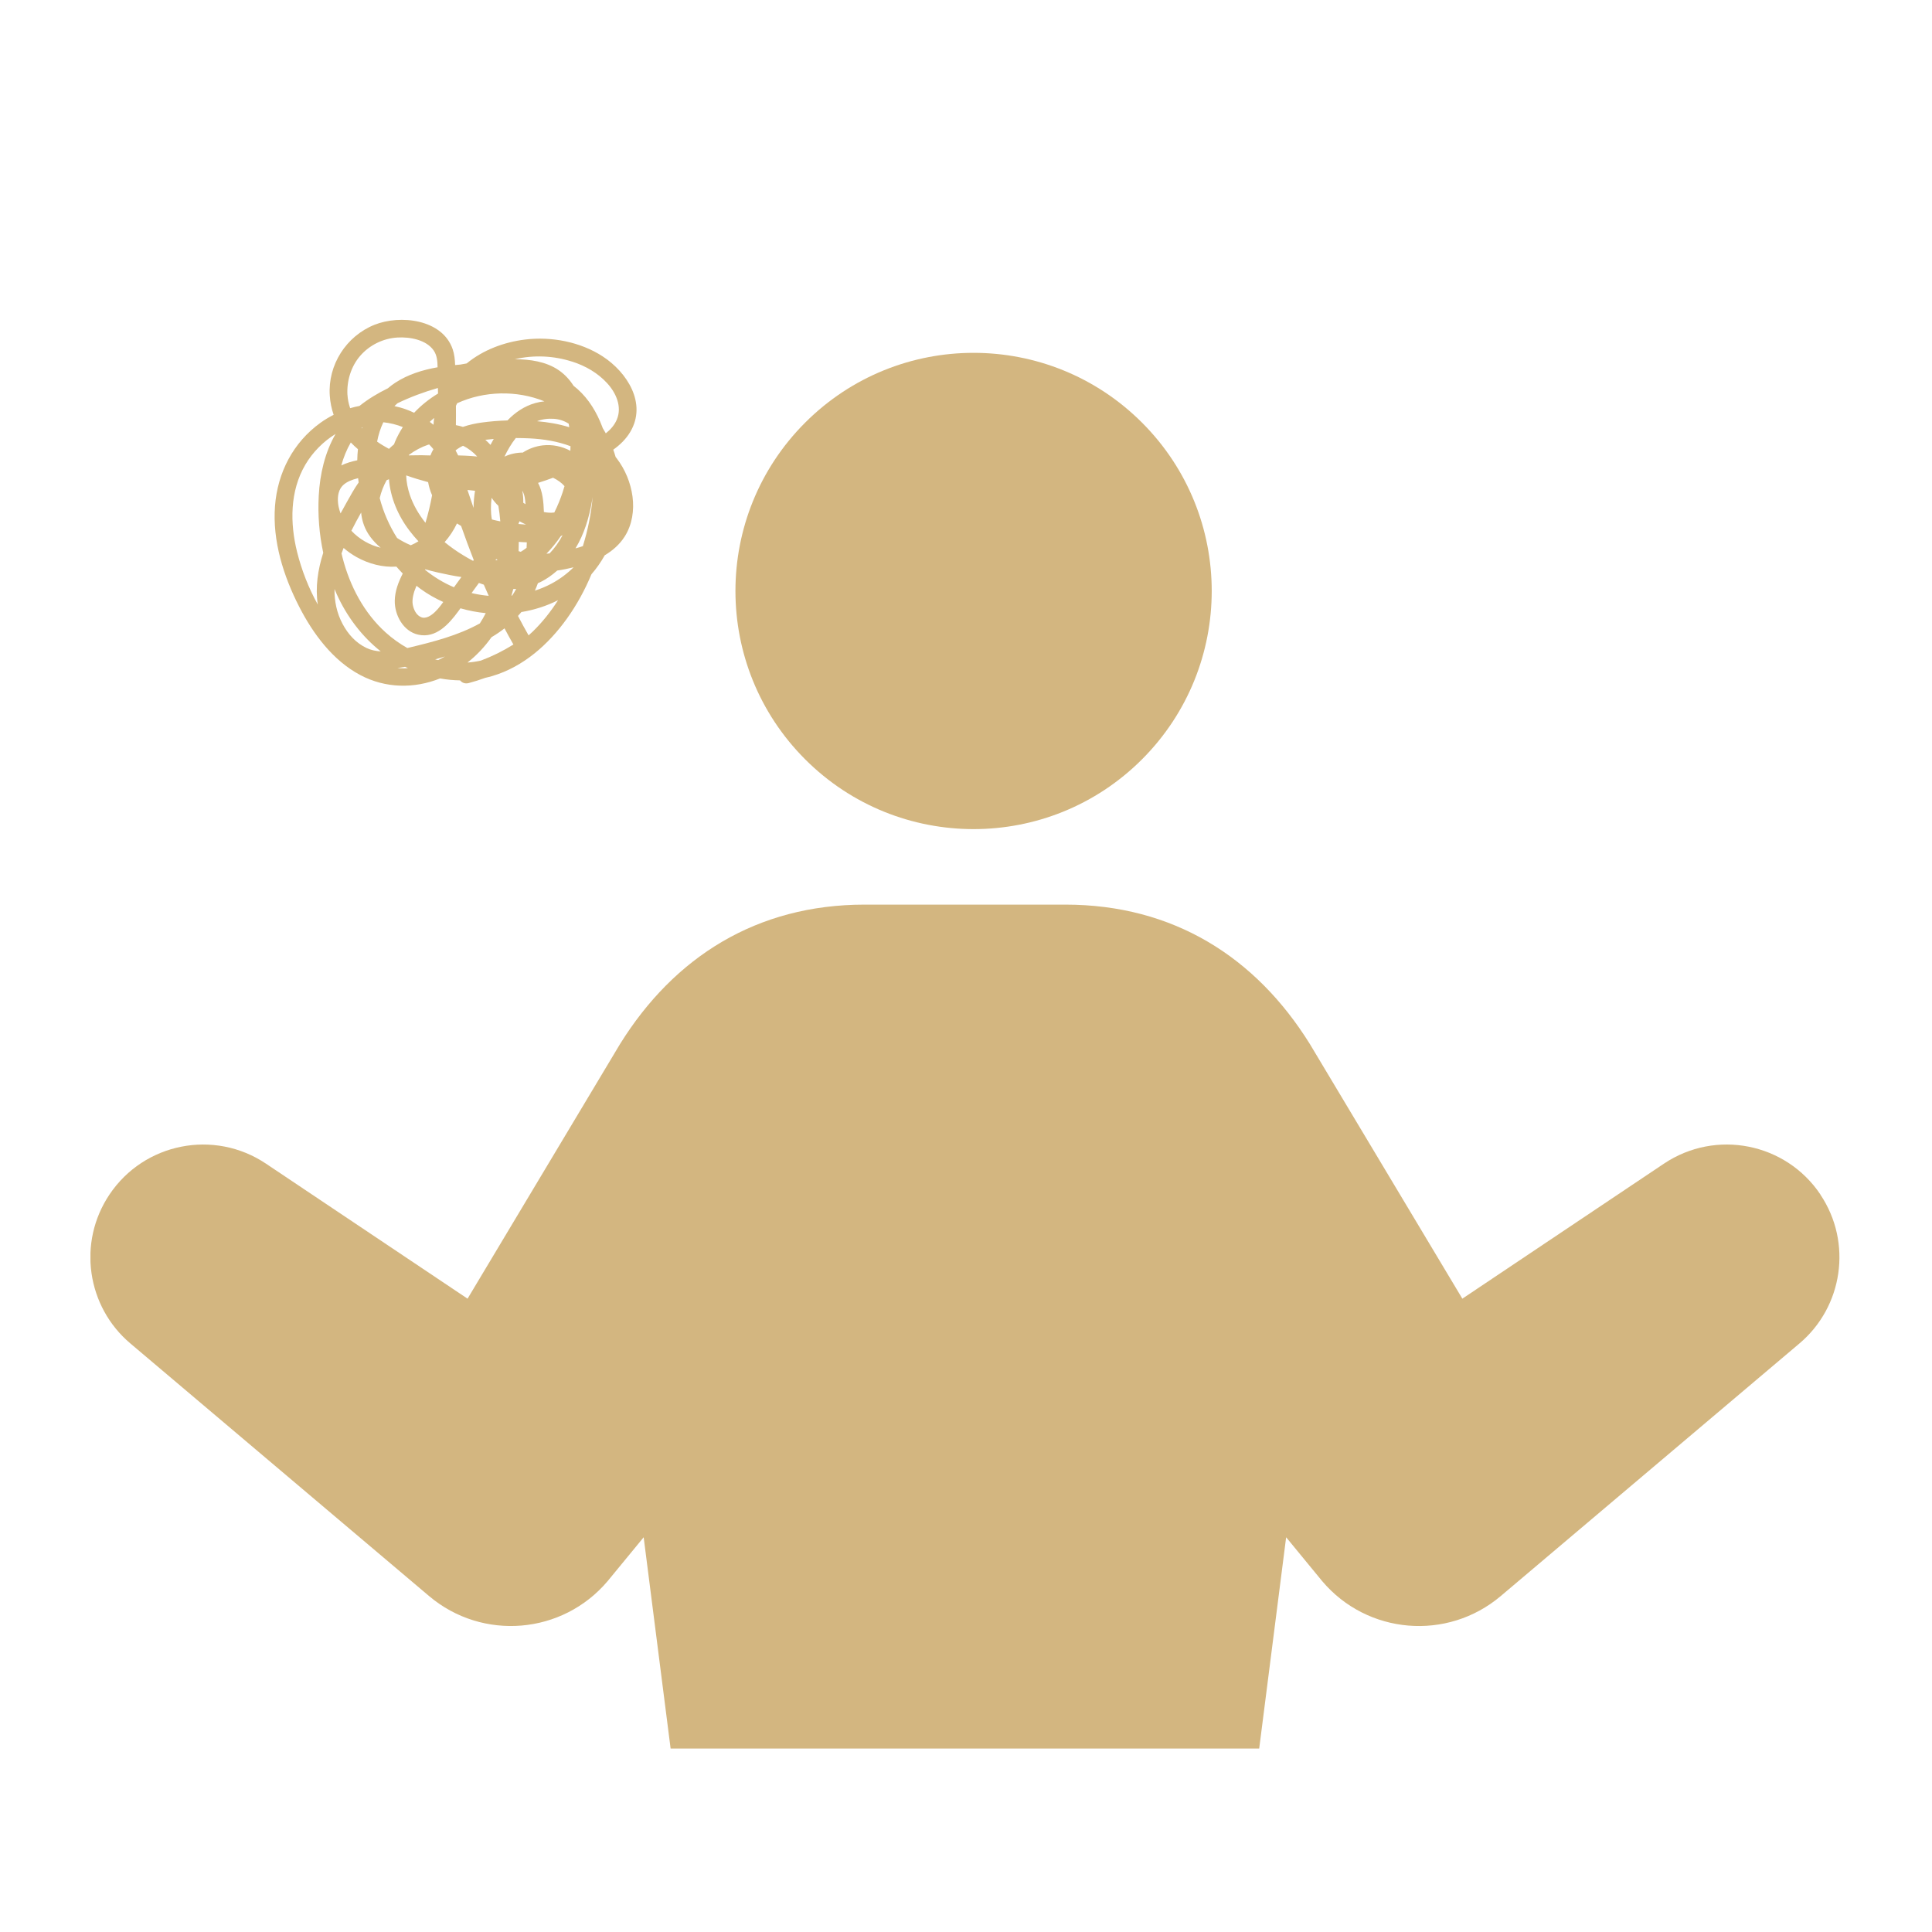 <svg width="598" height="598" viewBox="0 0 598 598" fill="none" xmlns="http://www.w3.org/2000/svg">
<g clip-path="url(#clip0_1943_1805)">
<path d="M353.468 235.043C382.254 206.257 382.254 159.587 353.468 130.801C324.682 102.015 278.012 102.015 249.226 130.801C220.441 159.587 220.441 206.257 249.226 235.043C278.012 263.828 324.682 263.828 353.468 235.043Z" fill="#D3B680"/>
<path d="M111.531 208.952C119.341 213.092 128.201 213.192 136.211 209.992C138.261 210.362 140.331 210.562 142.401 210.592C142.991 211.312 143.921 211.732 145.091 211.422C146.821 210.962 148.541 210.422 150.221 209.802C150.961 209.642 151.701 209.452 152.431 209.232C162.041 206.362 169.771 199.452 175.511 191.422C178.531 187.202 181.051 182.582 183.071 177.742C184.651 175.932 186.011 173.962 187.181 171.872C189.641 170.412 191.811 168.512 193.381 166.032C195.681 162.392 196.341 157.932 195.781 153.712C195.211 149.422 193.511 145.312 190.881 141.862C190.771 141.722 190.661 141.592 190.551 141.452C190.331 140.692 190.091 139.932 189.821 139.192C191.901 137.702 193.761 135.912 195.071 133.702C200.331 124.882 194.091 115.212 186.531 110.302C179.621 105.812 170.701 104.102 162.571 105.092C156.001 105.892 149.561 108.302 144.441 112.492C143.791 112.602 143.141 112.722 142.501 112.842C141.961 112.882 141.411 112.942 140.871 112.992C140.811 111.332 140.651 109.672 140.121 108.112C136.931 98.762 123.821 97.342 115.861 100.552C107.141 104.072 101.441 112.962 102.071 122.422C102.211 124.562 102.631 126.552 103.271 128.392C101.851 129.112 100.481 129.932 99.191 130.862C90.731 136.962 85.911 146.282 85.121 156.632C84.301 167.422 87.741 178.302 92.611 187.802C96.911 196.192 103.031 204.452 111.531 208.952ZM103.541 182.322C103.771 182.862 104.001 183.402 104.241 183.942C107.341 190.802 111.971 196.962 117.851 201.622C116.311 201.532 114.811 201.222 113.431 200.562C110.151 198.982 107.761 196.352 106.041 193.132C104.211 189.702 103.491 186.032 103.541 182.322ZM148.831 204.472C147.481 204.772 146.101 204.972 144.701 205.072C147.561 202.832 150.041 200.172 152.141 197.222C153.551 196.392 154.891 195.482 156.161 194.492C157.051 196.172 157.961 197.842 158.911 199.492C155.711 201.492 152.351 203.152 148.831 204.472ZM128.801 181.572C128.841 181.482 128.881 181.402 128.921 181.322C129.321 181.642 129.731 181.952 130.151 182.262C132.341 183.862 134.721 185.222 137.201 186.332C136.171 187.752 135.081 189.192 133.681 190.222C133.021 190.702 132.291 191.112 131.471 191.192C130.831 191.252 130.441 191.122 129.851 190.762C128.761 190.092 128.041 188.662 127.761 187.162C127.451 185.522 128.041 183.312 128.801 181.582V181.572ZM131.541 176.342C131.541 176.342 131.591 176.252 131.611 176.212C134.181 176.932 136.761 177.502 139.201 177.982C140.401 178.222 141.611 178.432 142.821 178.602C142.051 179.662 141.281 180.712 140.511 181.772C137.251 180.392 134.241 178.552 131.531 176.342H131.541ZM104.841 157.012C104.481 155.292 104.351 152.932 105.401 151.172C106.251 149.752 107.811 148.932 109.401 148.412C109.871 148.262 110.361 148.122 110.841 148.002C110.891 148.442 110.951 148.892 111.011 149.332C109.651 151.252 108.521 153.332 107.371 155.372C106.711 156.552 106.051 157.732 105.411 158.922C105.181 158.302 104.991 157.662 104.851 157.012H104.841ZM112.031 132.562C112.031 132.562 111.971 132.492 111.941 132.452C112.021 132.362 112.101 132.272 112.191 132.192C112.151 132.322 112.111 132.462 112.071 132.592C112.061 132.582 112.051 132.572 112.041 132.552L112.031 132.562ZM123.021 124.822C127.011 122.892 131.221 121.322 135.541 120.092C135.551 120.662 135.571 121.242 135.581 121.812C132.851 123.462 130.351 125.452 128.181 127.762C127.391 127.392 126.581 127.042 125.761 126.742C124.561 126.302 123.331 125.962 122.091 125.702C122.381 125.402 122.691 125.112 123.011 124.822H123.021ZM178.131 169.732C180.811 165.312 182.341 160.232 183.211 155.172C183.281 154.732 183.351 154.292 183.431 153.852C183.001 159.002 181.941 164.122 180.411 169.042C179.661 169.302 178.901 169.532 178.141 169.732H178.131ZM168.501 124.222C167.541 124.322 166.601 124.492 165.681 124.752C162.291 125.712 159.451 127.652 157.071 130.132C154.411 130.212 151.761 130.422 149.141 130.782C147.161 131.052 145.181 131.482 143.291 132.132C142.571 131.902 141.841 131.722 141.111 131.592C141.141 129.602 141.141 127.602 141.121 125.612C141.241 125.342 141.371 125.072 141.501 124.812C149.871 120.972 159.981 120.752 168.501 124.222ZM171.451 129.632C173.041 129.742 174.671 130.252 176.031 131.152C176.091 131.512 176.151 131.872 176.201 132.232C172.971 131.232 169.611 130.662 166.231 130.372C167.851 129.752 169.571 129.502 171.451 129.632ZM174.211 152.192C173.521 154.302 172.641 156.492 171.571 158.632C170.511 158.772 169.421 158.702 168.351 158.482C168.241 155.382 167.971 152.082 166.541 149.462C168.101 148.982 169.651 148.442 171.181 147.872C172.551 148.532 173.791 149.382 174.731 150.472C174.561 151.052 174.391 151.632 174.201 152.192H174.211ZM147.031 151.902C146.751 153.652 146.591 155.442 146.581 157.212C145.991 155.502 145.401 153.792 144.831 152.082C144.781 151.942 144.741 151.802 144.691 151.662C145.471 151.762 146.251 151.832 147.031 151.902ZM152.171 154.092C152.761 154.972 153.471 155.802 154.261 156.572C154.531 158.152 154.721 159.752 154.851 161.342C154.851 161.352 154.841 161.362 154.831 161.372C153.971 161.202 153.111 161.012 152.251 160.792C151.851 158.642 151.871 156.362 152.161 154.082L152.171 154.092ZM161.641 151.872C162.401 153.052 162.561 154.612 162.651 156.062C162.421 155.922 162.191 155.762 161.961 155.612C162.001 154.352 161.901 153.092 161.641 151.872ZM160.781 161.332C161.441 161.702 162.121 162.052 162.821 162.372C162.031 162.332 161.241 162.272 160.461 162.192C160.581 161.912 160.681 161.622 160.791 161.332H160.781ZM125.861 147.192C128.071 147.972 130.311 148.652 132.511 149.232C132.761 150.682 133.191 152.032 133.741 153.292C133.211 156.172 132.531 159.032 131.691 161.822C129.601 159.192 127.901 156.292 126.841 153.142C126.191 151.202 125.801 149.212 125.721 147.202C125.771 147.202 125.821 147.192 125.871 147.182L125.861 147.192ZM141.451 162.022C141.861 162.292 142.291 162.542 142.721 162.792C143.971 166.342 145.271 169.872 146.641 173.372C146.601 173.432 146.551 173.492 146.511 173.552C146.441 173.552 146.371 173.542 146.291 173.532C145.291 173.002 144.321 172.442 143.381 171.872C141.411 170.682 139.461 169.312 137.621 167.802C139.161 166.072 140.441 164.112 141.441 162.022H141.451ZM153.641 173.042C153.771 173.142 153.901 173.242 154.031 173.332C153.811 173.372 153.581 173.392 153.351 173.422C153.441 173.292 153.541 173.172 153.631 173.042H153.641ZM160.521 170.602C160.561 169.642 160.571 168.682 160.571 167.722C161.401 167.792 162.231 167.842 163.061 167.862C163.051 168.432 163.021 169.002 162.991 169.572C162.411 170.012 161.811 170.422 161.191 170.792C160.971 170.732 160.741 170.672 160.521 170.602ZM164.061 135.692C168.311 135.912 172.581 136.602 176.581 138.112C176.581 138.582 176.561 139.062 176.541 139.532C173.951 138.142 170.911 137.522 168.031 137.852C165.771 138.112 163.651 138.882 161.821 140.082C159.871 140.082 157.891 140.512 156.141 141.342C157.111 139.312 158.261 137.342 159.651 135.582C161.131 135.582 162.601 135.622 164.061 135.692ZM151.811 137.692C151.311 137.142 150.771 136.622 150.221 136.132C150.221 136.132 150.221 136.132 150.231 136.132C151.091 136.022 151.951 135.942 152.821 135.862C152.471 136.462 152.131 137.082 151.811 137.702V137.692ZM147.711 141.302C146.441 141.172 145.171 141.092 143.951 141.032C143.241 140.992 142.521 140.982 141.811 140.962C141.561 140.432 141.291 139.912 141.011 139.402C141.711 138.842 142.491 138.372 143.311 137.982C144.991 138.782 146.451 139.932 147.711 141.302ZM117.531 154.192C117.961 152.272 118.701 150.402 119.671 148.632C119.911 148.522 120.151 148.422 120.391 148.332C120.841 154.002 123.141 159.522 126.731 164.242C127.601 165.392 128.541 166.492 129.511 167.542C128.751 168.012 127.971 168.432 127.151 168.772C125.661 168.132 124.221 167.392 122.901 166.512C120.501 162.722 118.671 158.552 117.531 154.182V154.192ZM134.191 131.482C133.811 131.182 133.421 130.882 133.031 130.592C133.131 130.492 133.221 130.392 133.321 130.292C133.661 129.962 134.031 129.672 134.381 129.362C134.281 130.072 134.211 130.772 134.181 131.472L134.191 131.482ZM132.471 137.682C132.591 137.642 132.711 137.612 132.831 137.572C133.291 138.042 133.731 138.532 134.151 139.032C133.791 139.652 133.481 140.302 133.231 140.972C132.281 140.942 131.321 140.912 130.371 140.902C129.091 140.902 127.811 140.922 126.531 140.952C126.551 140.892 126.571 140.842 126.581 140.792C128.411 139.442 130.401 138.372 132.471 137.672V137.682ZM169.141 171.382C170.781 169.712 172.251 167.882 173.581 165.942C173.761 165.852 173.951 165.762 174.131 165.662C173.051 167.702 171.731 169.602 170.111 171.292C169.791 171.322 169.471 171.352 169.151 171.382H169.141ZM124.691 132.182C123.761 133.622 122.941 135.142 122.261 136.742C122.151 137.002 122.061 137.272 121.961 137.532C121.421 137.982 120.891 138.452 120.391 138.932C119.121 138.252 117.881 137.512 116.721 136.692C117.121 134.602 117.751 132.582 118.651 130.702C120.721 130.912 122.761 131.422 124.701 132.192L124.691 132.182ZM111.781 158.652C112.021 161.302 112.911 163.882 114.661 166.222C115.591 167.462 116.651 168.552 117.821 169.532C114.441 168.752 111.201 166.882 108.761 164.282C109.711 162.372 110.731 160.492 111.781 158.642V158.652ZM148.241 180.442C148.741 180.632 149.251 180.802 149.751 180.972C150.251 182.132 150.751 183.282 151.271 184.422C149.741 184.292 148.231 184.062 146.741 183.742C146.481 183.682 146.231 183.622 145.971 183.552C146.731 182.512 147.481 181.472 148.241 180.432V180.442ZM135.611 204.312C135.301 204.242 134.991 204.172 134.681 204.092C135.321 203.912 135.961 203.722 136.601 203.542C136.981 203.432 137.351 203.312 137.731 203.192C137.041 203.592 136.331 203.972 135.611 204.312ZM158.311 184.362C158.511 183.692 158.701 183.012 158.871 182.332C159.171 182.322 159.471 182.312 159.761 182.282C159.391 182.982 158.981 183.672 158.541 184.332C158.461 184.332 158.391 184.352 158.311 184.352V184.362ZM166.491 180.512C166.791 180.382 167.101 180.262 167.391 180.112C169.241 179.182 170.931 177.972 172.481 176.592C174.201 176.352 175.901 176.002 177.541 175.592C175.531 177.582 173.221 179.302 170.631 180.682C169.011 181.542 167.311 182.252 165.561 182.822C165.901 182.072 166.211 181.302 166.491 180.522V180.512ZM110.791 139.022C110.671 140.162 110.601 141.312 110.581 142.472C108.891 142.812 107.191 143.312 105.641 144.062C106.331 141.582 107.291 139.172 108.581 136.952C109.281 137.682 110.011 138.372 110.791 139.032V139.022ZM106.351 169.602C107.591 170.682 108.951 171.642 110.371 172.432C114.071 174.502 118.431 175.672 122.691 175.382C123.331 176.112 123.981 176.832 124.661 177.522C123.321 180.172 122.241 182.922 122.191 185.922C122.111 190.382 124.821 195.412 129.441 196.442C134.961 197.672 138.951 193.162 141.871 189.182C142.091 188.882 142.311 188.582 142.521 188.282C145.071 189.022 147.701 189.522 150.351 189.782C149.801 190.872 149.191 191.932 148.521 192.962C141.791 196.692 134.191 198.642 126.761 200.422C126.541 200.472 126.311 200.532 126.081 200.582C123.691 199.232 121.451 197.632 119.431 195.812C112.631 189.702 108.281 181.362 106.021 172.582C105.911 172.152 105.811 171.722 105.711 171.292C105.911 170.722 106.131 170.152 106.361 169.592L106.351 169.602ZM124.981 206.862C124.321 206.862 123.671 206.832 123.021 206.782C123.811 206.662 124.601 206.532 125.381 206.392C125.671 206.542 125.971 206.672 126.271 206.812C125.841 206.842 125.411 206.862 124.981 206.872V206.862ZM164.921 195.462C164.491 195.872 164.061 196.272 163.611 196.662C162.471 194.682 161.381 192.672 160.331 190.642C160.691 190.252 161.041 189.852 161.381 189.442C165.331 188.792 169.171 187.582 172.731 185.772C170.491 189.282 167.901 192.572 164.921 195.462ZM177.061 111.912C181.161 113.222 185.011 115.402 187.961 118.642C190.711 121.652 192.551 125.882 190.961 129.772C190.251 131.522 189.001 132.942 187.511 134.132C187.211 133.582 186.891 133.032 186.551 132.492C186.501 132.352 186.461 132.212 186.401 132.072C184.741 127.682 182.281 123.552 178.741 120.412C178.351 120.062 177.951 119.742 177.541 119.422C176.341 117.552 174.831 115.882 172.921 114.572C169.011 111.892 164.031 111.212 159.361 111.192C165.161 109.812 171.391 110.102 177.051 111.922L177.061 111.912ZM107.541 122.232C107.291 117.902 108.651 113.382 111.531 110.092C114.421 106.782 118.601 104.742 122.991 104.472C126.801 104.242 131.951 105.122 134.271 108.532C135.271 110.012 135.421 111.872 135.441 113.692C135.421 113.692 135.401 113.692 135.381 113.692C130.831 114.482 126.251 115.912 122.361 118.452C121.541 118.982 120.781 119.572 120.041 120.192C116.951 121.712 113.991 123.472 111.281 125.642C110.301 125.832 109.341 126.062 108.381 126.342C107.931 125.022 107.631 123.632 107.551 122.212L107.541 122.232ZM94.471 143.892C96.741 140.012 100.021 136.682 103.871 134.312C100.581 140.032 99.021 146.702 98.661 153.422C98.341 159.322 98.801 165.302 100.051 171.102C98.381 176.322 97.551 181.772 98.371 187.132C95.511 182.002 93.351 176.432 91.961 170.862C89.731 161.942 89.711 152.022 94.481 143.882L94.471 143.892Z" fill="#D3B680"/>
<path d="M563.471 369.74C552.741 353.72 531.061 349.44 515.041 360.17L452.631 401.97L405.441 323.16C388.671 296.19 363.111 280 329.711 280H267.641C234.251 280 208.681 296.19 191.911 323.16L144.721 401.97L82.311 360.17C66.291 349.44 44.611 353.73 33.881 369.74C23.881 384.66 26.931 404.5 40.341 415.82L132.811 494.02C149.351 508 174.091 505.93 188.071 489.4L199.231 475.82L207.571 541.22H389.751L398.091 475.82L409.251 489.4C423.231 505.94 447.971 508 464.511 494.02L556.981 415.82C570.391 404.5 573.441 384.66 563.441 369.74H563.471Z" fill="#D3B680"/>
</g>
<defs>
<clipPath id="clip0_1943_1805">
<rect width="541.38" height="442.22" fill="white" transform="translate(28 99)"/>
</clipPath>
</defs>
</svg>
